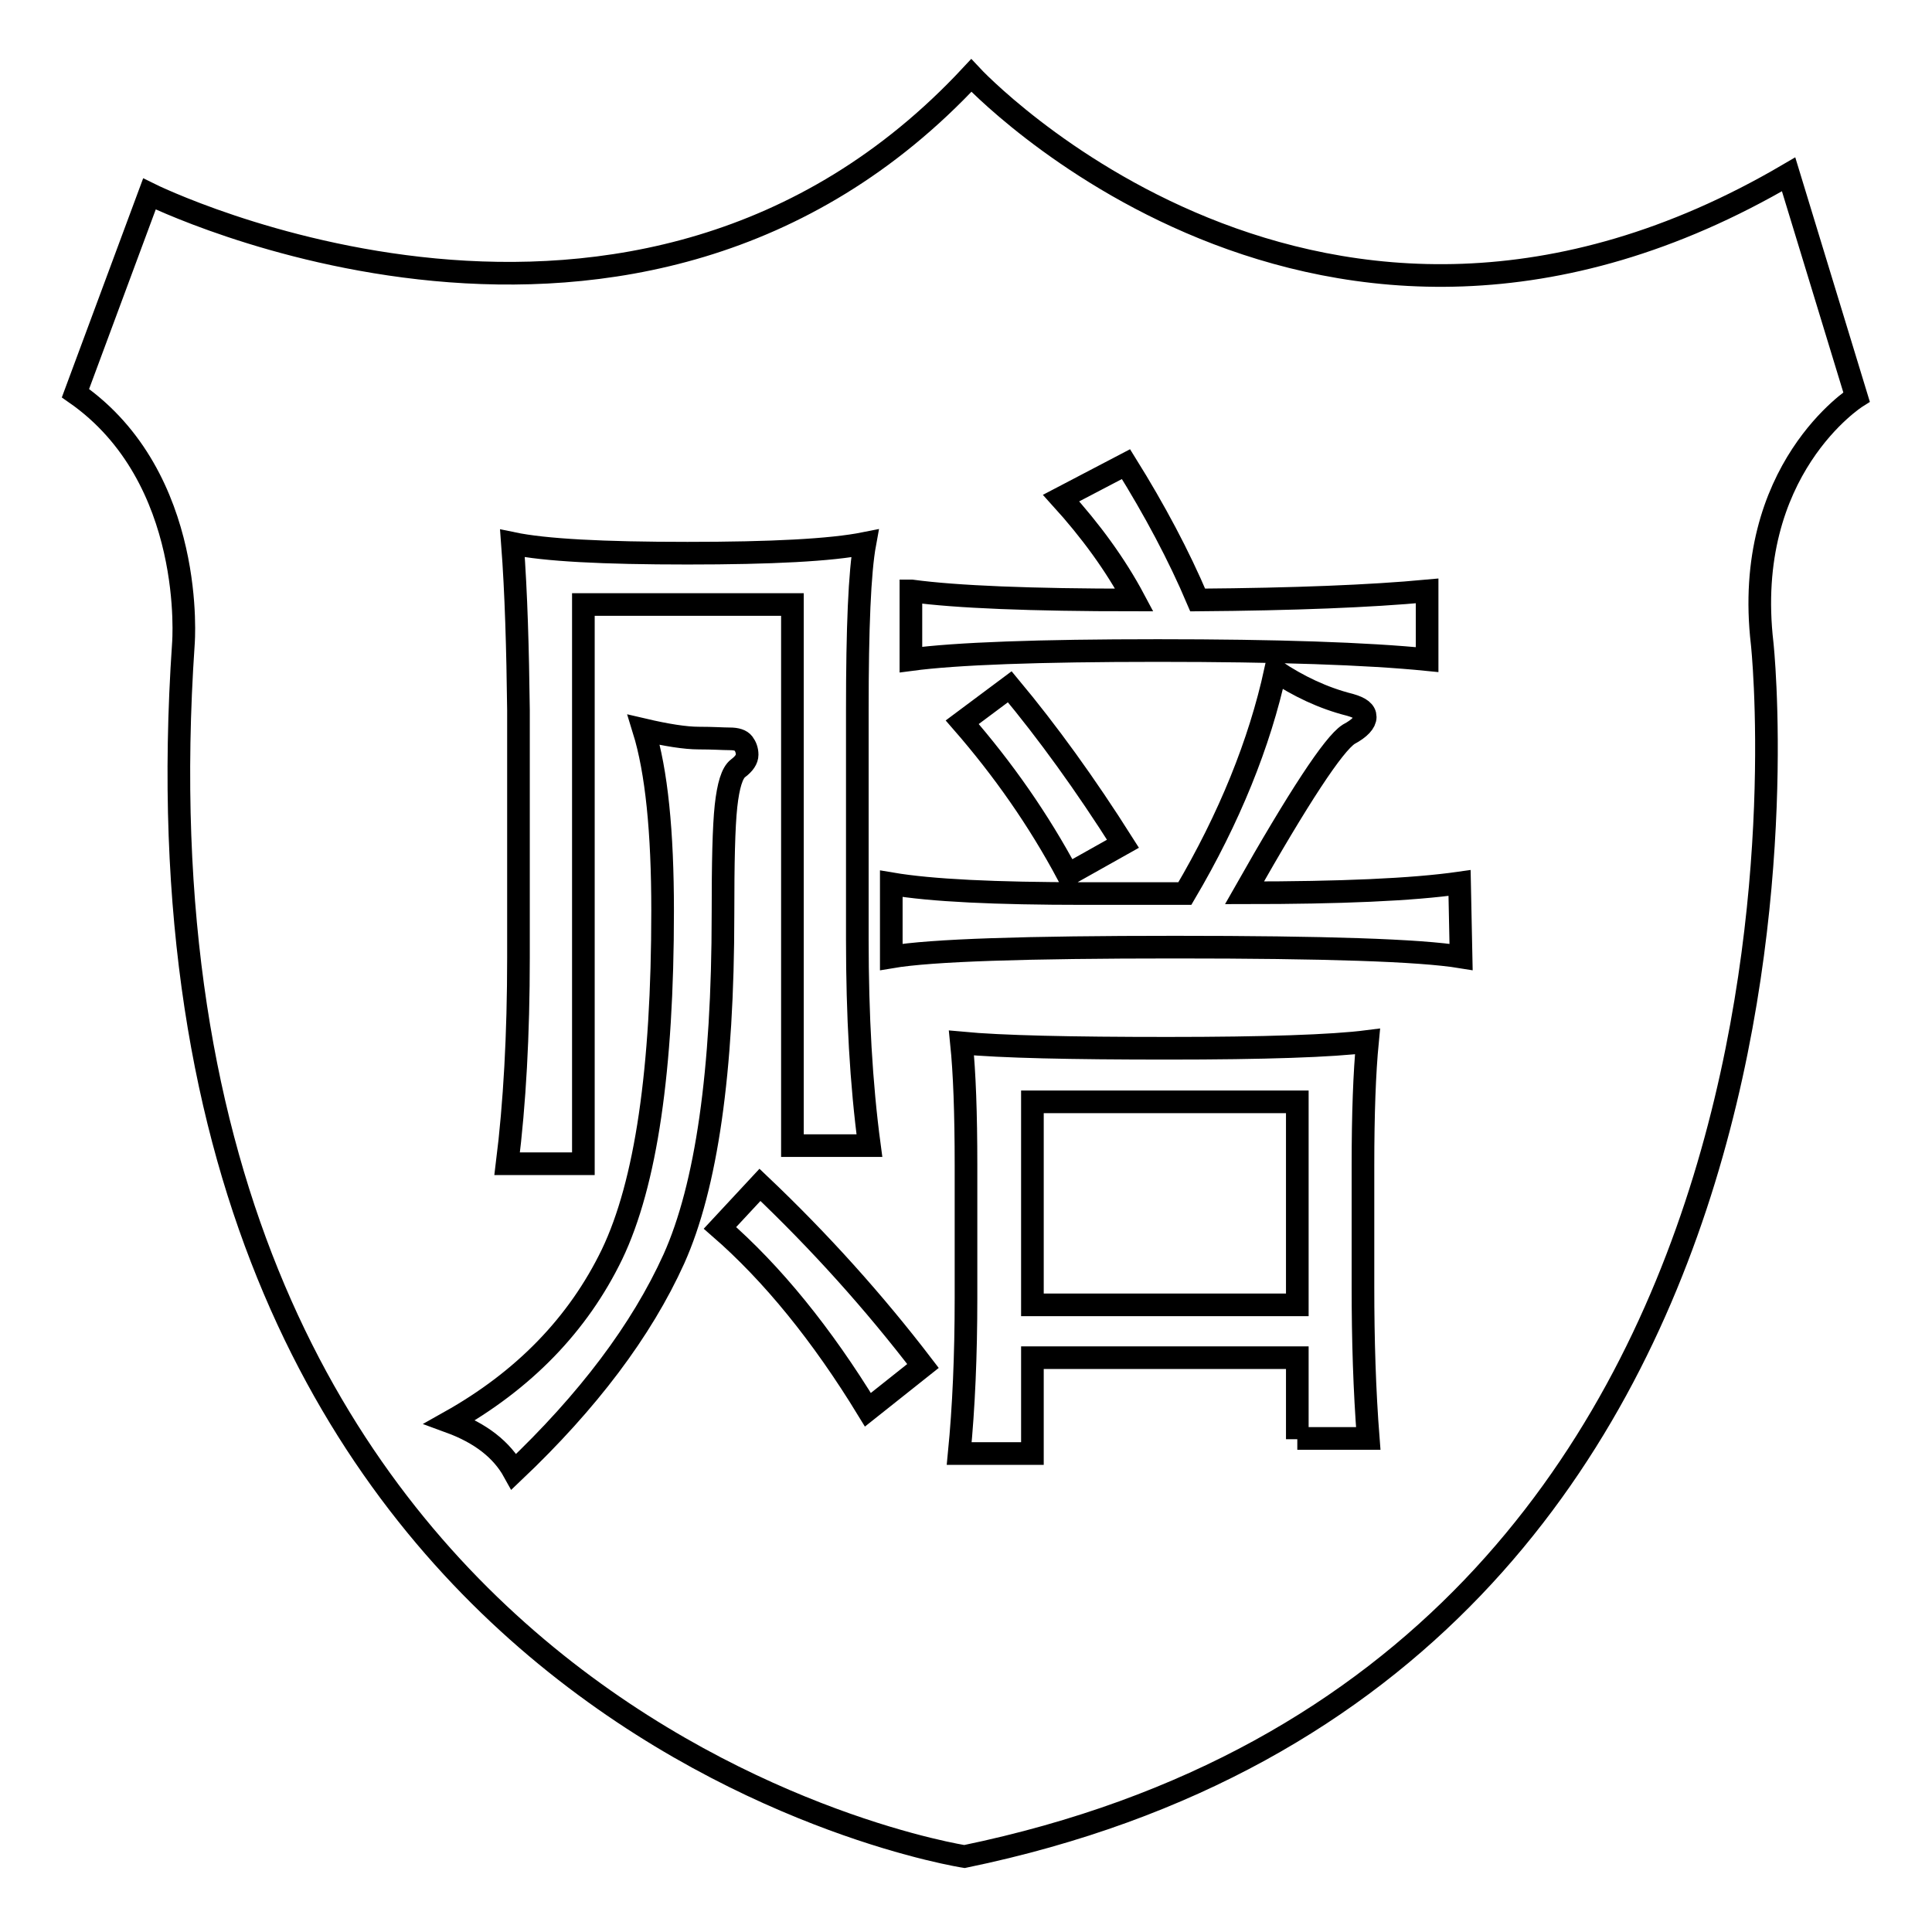 <?xml version="1.0" encoding="utf-8"?>
<!-- Svg Vector Icons : http://www.onlinewebfonts.com/icon -->
<!DOCTYPE svg PUBLIC "-//W3C//DTD SVG 1.1//EN" "http://www.w3.org/Graphics/SVG/1.1/DTD/svg11.dtd">
<svg version="1.1" xmlns="http://www.w3.org/2000/svg" xmlns:xlink="http://www.w3.org/1999/xlink" x="0px" y="0px" viewBox="0 0 256 256" enable-background="new 0 0 256 256" xml:space="preserve">
<g><g><path stroke-width="3" fill-opacity="0" stroke="#000000"  d="M246,52.6l-9-29.5C174.8,59.6,128.7,10,128.7,10C84.3,57.7,19.8,25.7,19.8,25.7L10,52.1c16.1,11.2,14.3,33.2,14.3,33.2C14.5,228.6,127.8,246,127.8,246C248.2,221.1,233.5,85.3,233.5,85.3C230.8,62.2,246,52.6,246,52.6z M120.8,78.3c5.9,0.8,15.8,1.2,29.5,1.2c-2.5-4.7-5.8-9.2-9.7-13.5l8.6-4.5c3.8,6.1,7,12.1,9.5,18c12.8-0.1,22.9-0.5,30.4-1.2v9.1c-8-0.8-19.9-1.2-35.7-1.2c-15.8,0-26.7,0.4-32.7,1.2V78.3L120.8,78.3z M148.8,111.8l-7.3,4.1c-3.9-7.3-8.6-14-14-20.2l6.3-4.7C138.8,97,143.8,103.9,148.8,111.8z M67.9,72c4.3,0.9,12,1.3,23.2,1.3c11.1,0,19-0.4,23.5-1.3c-0.7,3.8-1,11.2-1,22.1v30.4c0,10,0.5,19.1,1.6,27.3H105V80.1H77.3v74.1H67.2c1-8,1.5-17.1,1.5-27.3V94.1C68.6,86,68.4,78.6,67.9,72z M68.1,195c-1.6-2.9-4.4-5.1-8.5-6.6c9.8-5.5,17-12.9,21.5-22.2c4.5-9.4,6.7-24.5,6.7-45.5c0-10.5-0.8-18.5-2.5-24c3,0.7,5.5,1.1,7.3,1.1c1.9,0,3.2,0.1,4.1,0.1c0.9,0,1.5,0.2,1.8,0.6c0.3,0.4,0.5,0.9,0.5,1.5c0,0.6-0.4,1.2-1.2,1.8c-0.8,0.6-1.3,2.3-1.6,5c-0.3,2.8-0.4,7.5-0.4,14.3c0,20.9-2.2,36.1-6.5,45.7C85,176.3,77.9,185.7,68.1,195z M115,186.8c-6.1-10-12.7-18.1-19.6-24.1l5.3-5.7c7.9,7.5,15.1,15.5,21.6,24L115,186.8z M171.9,190.7v-10.8h-35.1v12.7h-9.7c0.6-6.1,0.9-13,0.9-20.6v-17.6c0-6.9-0.2-12.3-0.6-16.2c5.3,0.5,14.4,0.7,27.3,0.7s21.8-0.3,26.5-0.9c-0.4,4.1-0.6,9.6-0.6,16.4v16.2c0,6.9,0.2,13.6,0.7,20H171.9z M193.6,126.8c-5.5-0.9-18.1-1.3-37.9-1.3s-32.3,0.4-37.6,1.3v-9.7c5.3,0.9,13.8,1.3,25.6,1.3h13.3c5.9-10,9.9-19.9,12-29.5c3,2,6.3,3.6,9.9,4.5c1.4,0.4,2,0.9,2,1.6s-0.7,1.5-2.2,2.3c-2,1.3-6.6,8.3-13.8,21c12.7,0,22.2-0.4,28.5-1.3L193.6,126.8L193.6,126.8z"/><path stroke-width="3" fill-opacity="0" stroke="#000000"  d="M136.8,146h35.1v26.9h-35.1V146z"/></g></g>
</svg>